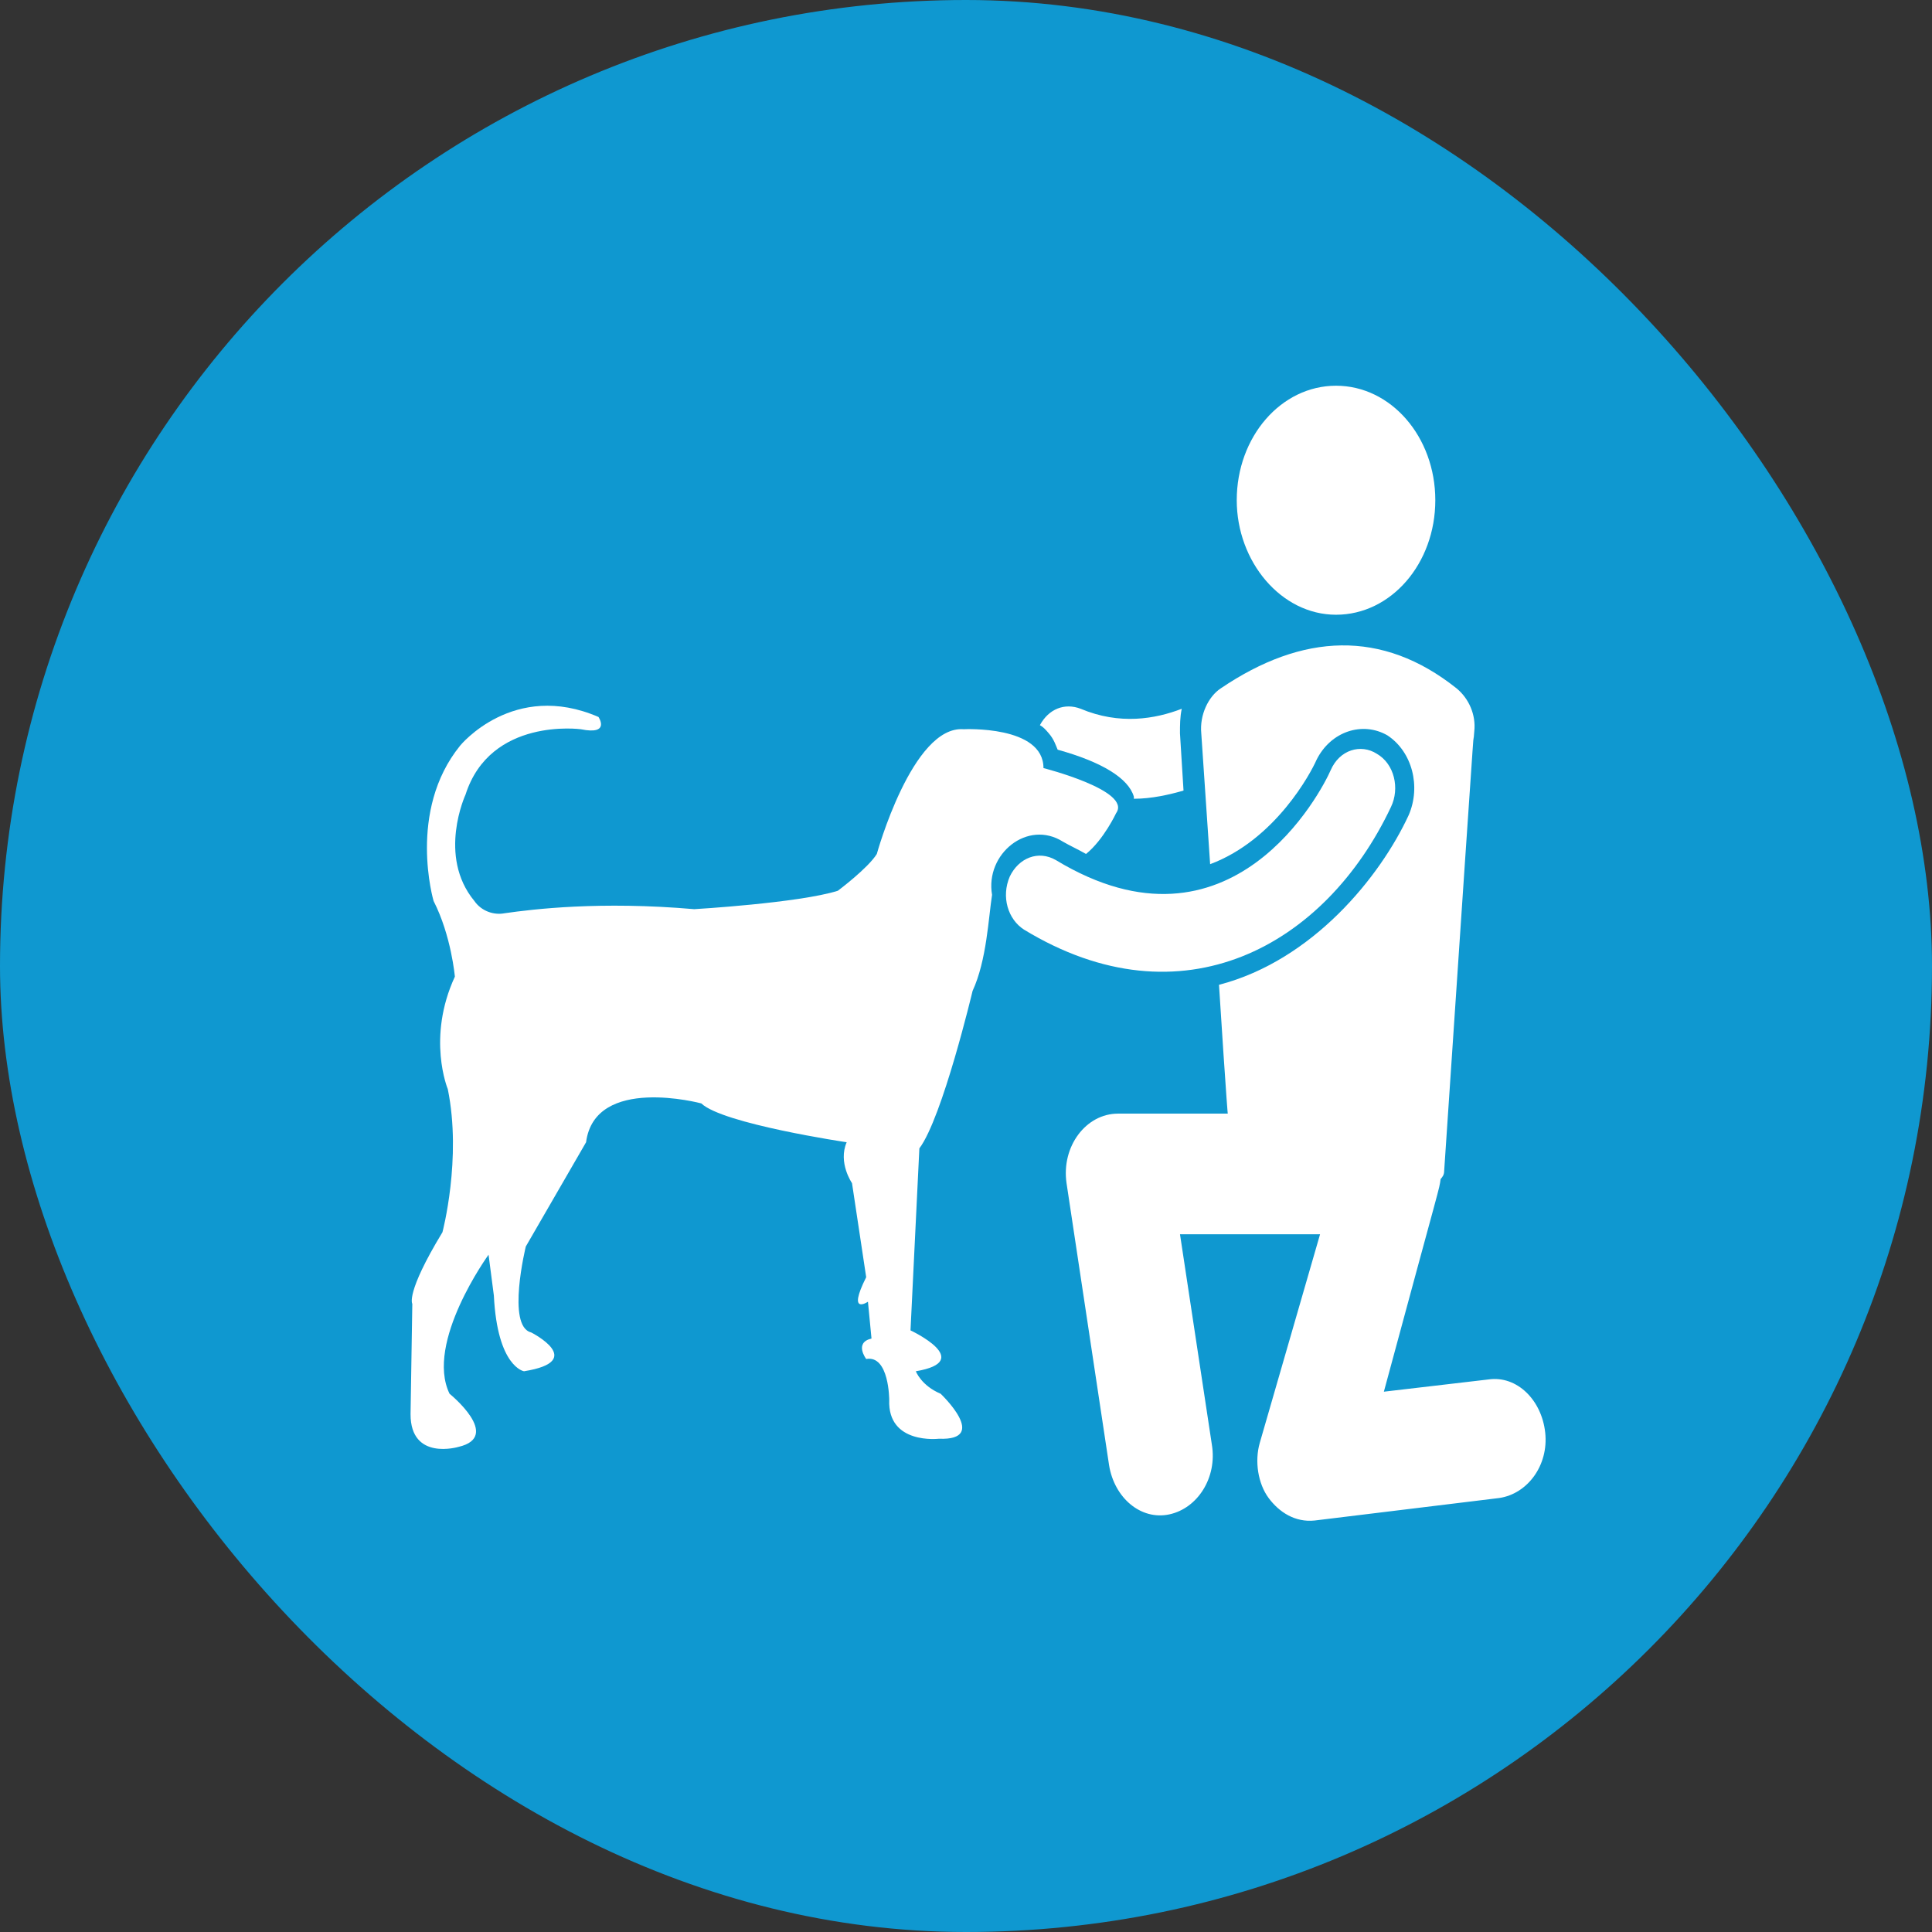 <svg width="80" height="80" viewBox="0 0 80 80" fill="none" xmlns="http://www.w3.org/2000/svg">
<rect x="0" y="0" width="80" height="80" fill="#333333" stroke="none"/>
<rect width="80" height="80" rx="40" fill="#0F98D0"/>
<path d="M43.795 31.043C45.63 31.551 46.731 32.228 46.951 32.99V33.075C47.685 33.075 48.42 32.905 49.007 32.736L48.86 30.365C48.86 30.027 48.86 29.688 48.934 29.349C47.832 29.773 46.364 30.027 44.749 29.349C44.088 29.095 43.428 29.349 43.06 30.027C43.207 30.111 43.281 30.196 43.428 30.365C43.648 30.619 43.721 30.873 43.795 31.043Z" fill="white"/>
<path d="M44.016 34.853C44.309 35.022 44.676 35.191 44.97 35.361C45.704 34.768 46.218 33.667 46.218 33.667C46.879 32.736 43.208 31.805 43.208 31.805C43.208 30.027 39.905 30.196 39.905 30.196C37.776 30.027 36.307 35.361 36.307 35.361C35.94 35.953 34.692 36.885 34.692 36.885C33.077 37.392 28.746 37.647 28.746 37.647C24.855 37.308 22.066 37.647 20.891 37.816C20.45 37.901 19.936 37.731 19.643 37.308C18.101 35.445 19.276 32.905 19.276 32.905C20.304 29.688 24.048 30.196 24.048 30.196C25.296 30.45 24.782 29.688 24.782 29.688C21.258 28.164 19.055 30.873 19.055 30.873C16.853 33.583 17.954 37.308 17.954 37.308C18.689 38.747 18.835 40.441 18.835 40.441C17.661 42.98 18.542 45.097 18.542 45.097C19.129 47.976 18.321 51.024 18.321 51.024C16.78 53.564 17.073 53.987 17.073 53.987L17 58.559C17 60.506 18.982 59.913 18.982 59.913C20.817 59.49 18.615 57.712 18.615 57.712C17.587 55.596 20.23 51.955 20.23 51.955L20.45 53.648C20.597 56.611 21.698 56.781 21.698 56.781C24.341 56.358 21.992 55.172 21.992 55.172C20.964 54.918 21.772 51.616 21.772 51.616C22.212 50.854 24.268 47.298 24.268 47.298C24.635 44.504 29.04 45.69 29.04 45.69C29.921 46.536 35.059 47.298 35.059 47.298C34.692 48.145 35.28 48.992 35.28 48.992L35.867 52.886C35.059 54.495 35.94 53.902 35.94 53.902L36.087 55.426C35.353 55.596 35.867 56.273 35.867 56.273C36.821 56.103 36.821 57.966 36.821 57.966C36.748 59.829 38.877 59.575 38.877 59.575C41.006 59.66 38.95 57.712 38.95 57.712C38.143 57.373 37.923 56.781 37.923 56.781C40.419 56.358 37.702 55.088 37.702 55.088L38.069 47.552C39.024 46.282 40.272 41.033 40.272 41.033C40.859 39.763 40.932 37.985 41.079 37.054C40.786 35.361 42.547 33.921 44.016 34.853Z" fill="white"/>
<path d="M63.984 59.321C63.837 57.966 62.809 56.95 61.635 57.12L57.303 57.627C59.726 48.653 59.579 49.33 59.653 48.822C59.726 48.738 59.8 48.653 59.8 48.484C61.415 24.439 60.901 32.228 61.047 30.281C61.121 29.603 60.827 28.926 60.313 28.503C57.23 26.047 53.926 26.217 50.55 28.503C50.036 28.841 49.669 29.603 49.742 30.365L50.109 35.784C52.825 34.768 54.294 31.974 54.514 31.466C55.101 30.281 56.422 29.857 57.45 30.45C58.478 31.127 58.845 32.567 58.331 33.752C57.157 36.292 54.367 39.763 50.476 40.779C50.476 40.864 50.843 46.452 50.843 46.113H46.292C44.97 46.113 43.942 47.468 44.163 48.992L45.925 60.675C46.145 62.03 47.246 62.961 48.421 62.707C49.595 62.453 50.403 61.183 50.182 59.829L48.861 51.108H54.661L52.165 59.744C51.944 60.506 52.091 61.437 52.532 62.03C52.972 62.623 53.633 63.046 54.44 62.961L62.075 62.03C63.25 61.861 64.131 60.675 63.984 59.321Z" fill="white"/>
<path d="M55.322 25.455C57.598 25.455 59.433 23.338 59.433 20.713C59.433 18.089 57.598 15.972 55.322 15.972C53.046 15.972 51.211 18.089 51.211 20.713C51.211 23.253 53.046 25.455 55.322 25.455Z" fill="white"/>
<path d="M57.598 33.413C57.965 32.651 57.745 31.635 57.011 31.212C56.35 30.789 55.469 31.043 55.102 31.889C54.735 32.736 50.991 40.017 43.723 35.615C42.989 35.191 42.181 35.53 41.814 36.292C41.447 37.139 41.741 38.07 42.401 38.493C48.935 42.472 54.882 39.17 57.598 33.413Z" fill="white"/>
</svg>

